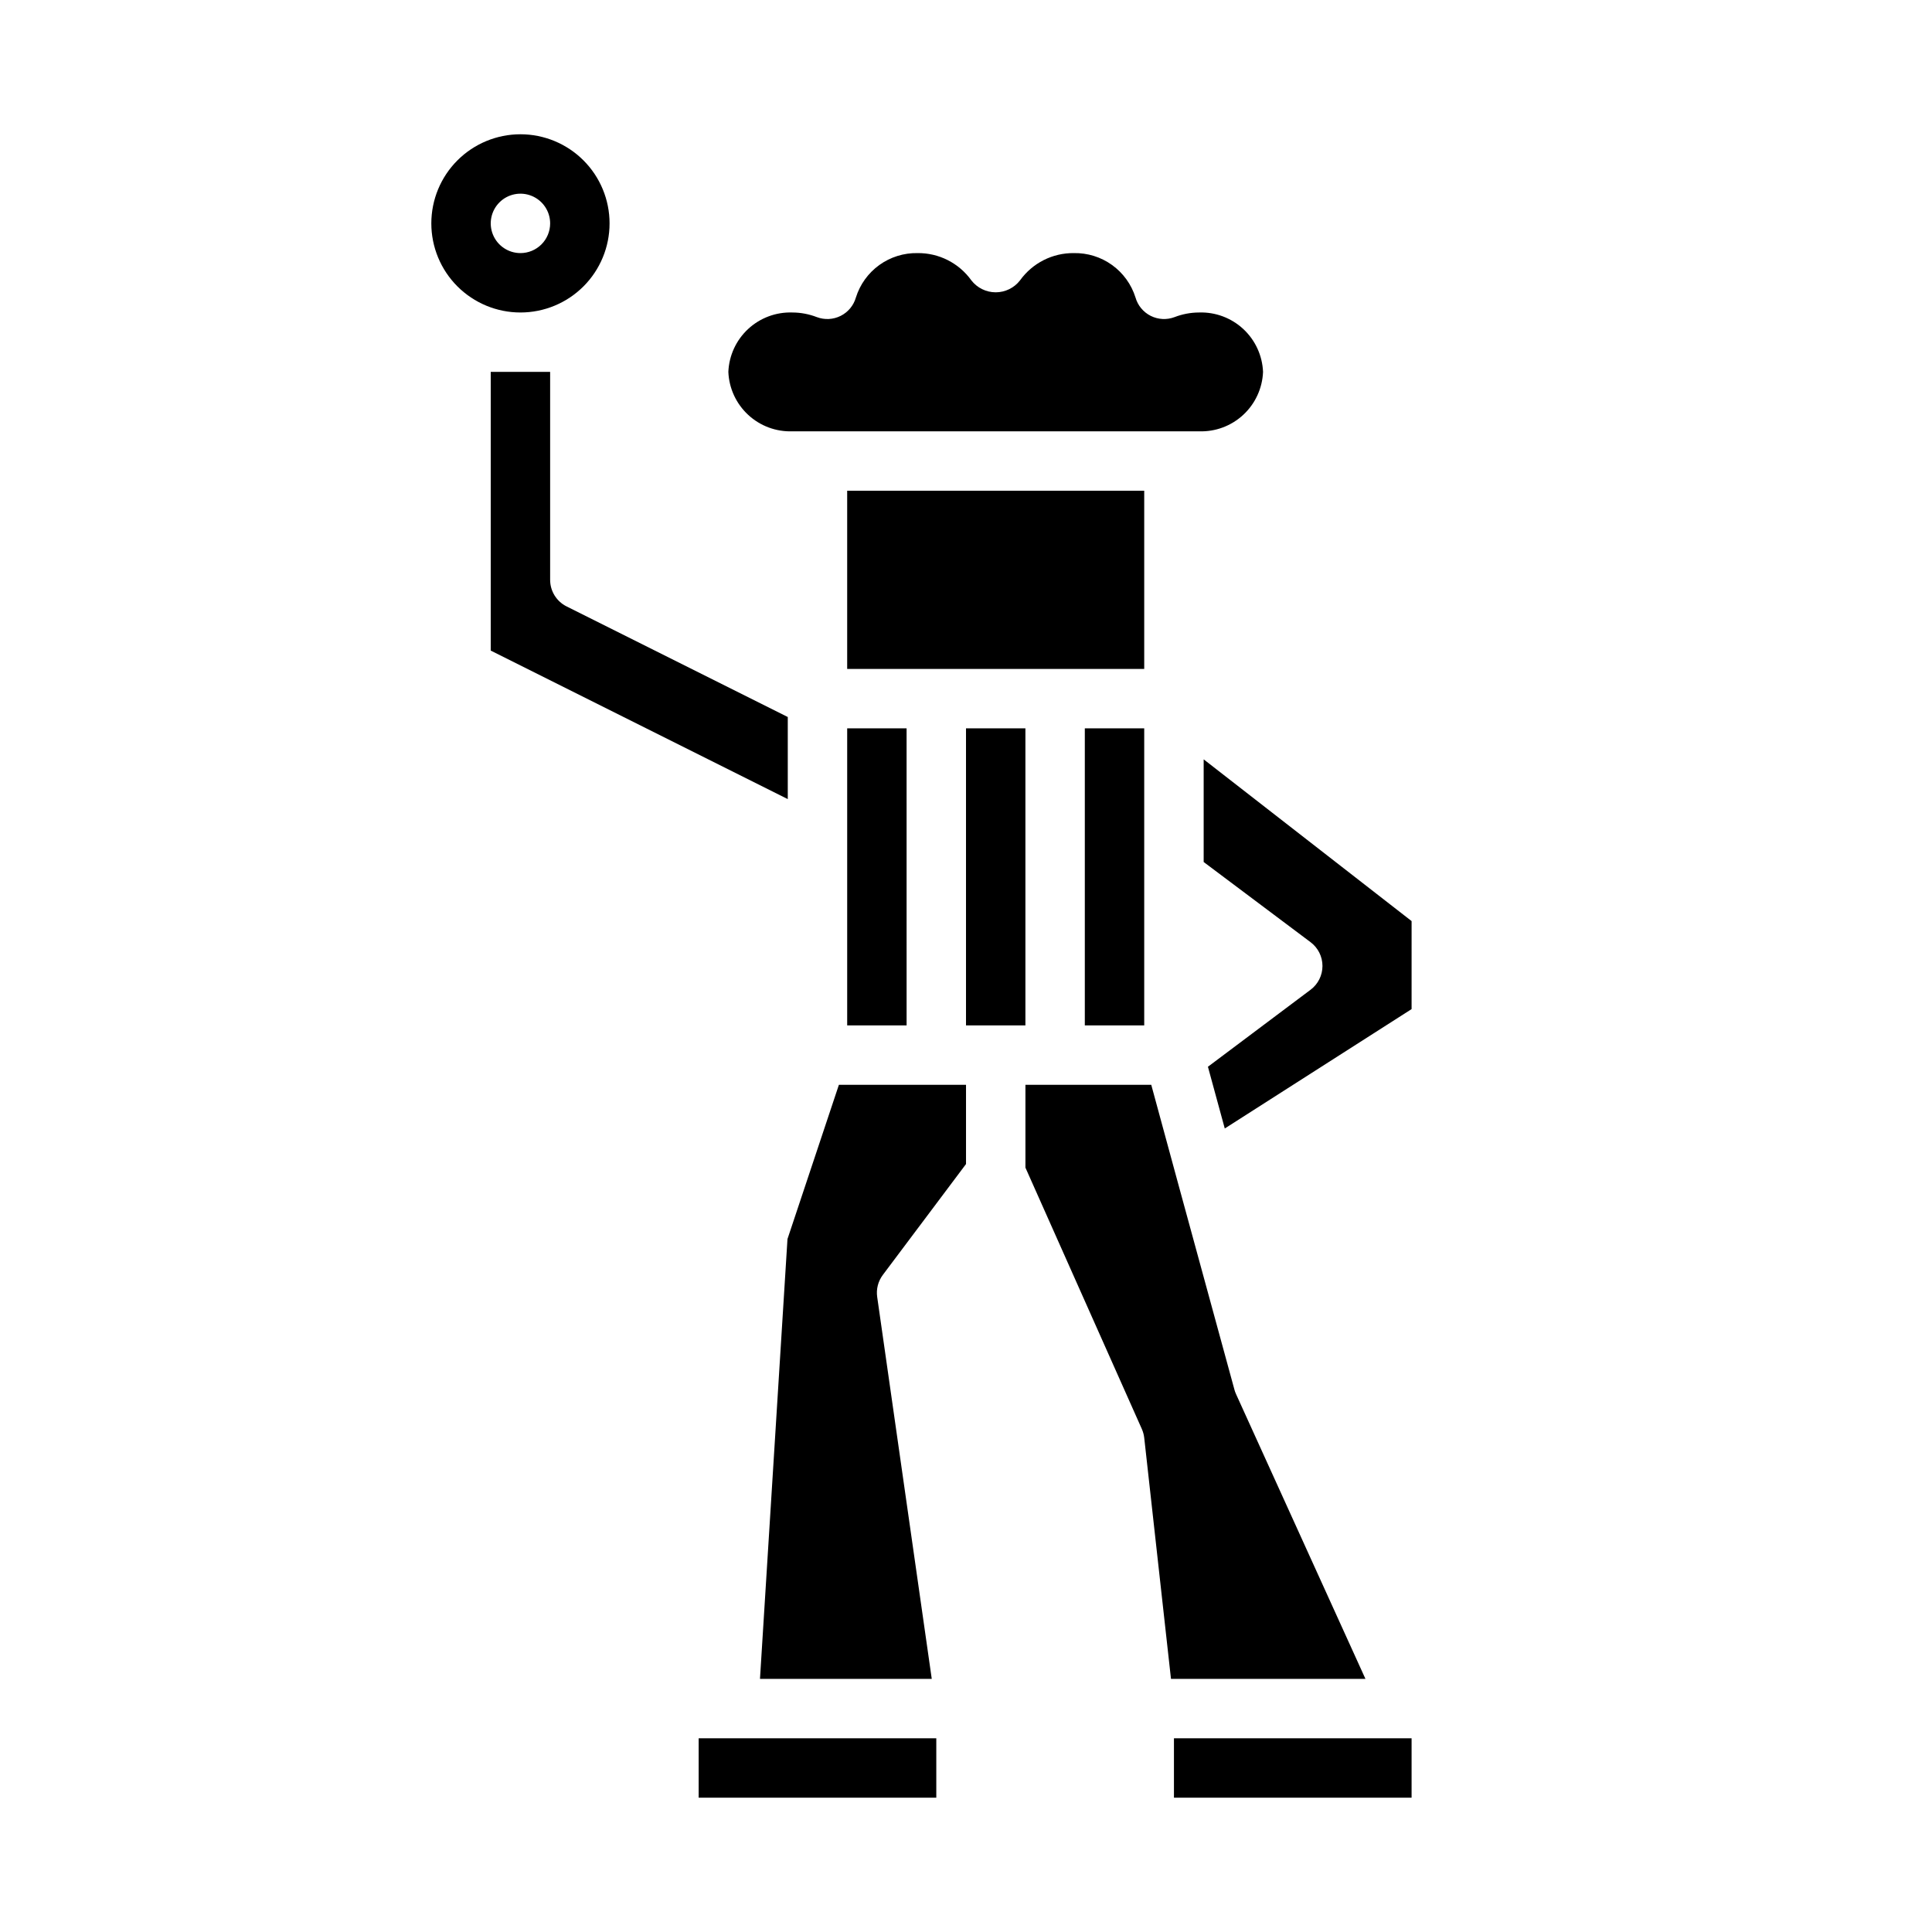 <?xml version="1.0" encoding="UTF-8"?>
<!-- Uploaded to: ICON Repo, www.iconrepo.com, Generator: ICON Repo Mixer Tools -->
<svg fill="#000000" width="800px" height="800px" version="1.1" viewBox="144 144 512 512" xmlns="http://www.w3.org/2000/svg">
 <g>
  <path d="m447.23 321.28h-78.719v-47.23h78.719zm-110.21-78.719c0.176-4.336 2.062-8.426 5.246-11.379 3.18-2.949 7.402-4.519 11.742-4.367 2.199 0.008 4.383 0.422 6.438 1.215 2.062 0.785 4.359 0.672 6.332-0.316 1.973-0.988 3.438-2.758 4.043-4.879 1.086-3.465 3.262-6.484 6.207-8.605 2.945-2.117 6.5-3.227 10.129-3.156 5.644-0.062 10.965 2.633 14.254 7.219 1.547 2 3.93 3.172 6.457 3.172s4.91-1.172 6.453-3.172c3.293-4.586 8.613-7.281 14.258-7.219 3.629-0.07 7.184 1.039 10.125 3.156 2.945 2.121 5.125 5.141 6.211 8.605 0.602 2.121 2.07 3.891 4.043 4.879 1.973 0.988 4.269 1.102 6.332 0.316 2.055-0.793 4.234-1.207 6.438-1.215 4.34-0.152 8.559 1.418 11.742 4.367 3.184 2.953 5.07 7.043 5.246 11.379-0.176 4.336-2.062 8.426-5.246 11.375-3.184 2.953-7.402 4.523-11.742 4.367h-107.72c-4.34 0.156-8.562-1.414-11.742-4.367-3.184-2.949-5.07-7.039-5.246-11.375z"/>
  <path d="m447.23 337.02v78.719h-15.742v-78.719zm-47.23 78.719v-78.719h15.742v78.719zm-15.742 0h-15.746v-78.719h15.742zm-110.21-99.328v-73.855h15.742v55.105c0 2.981 1.684 5.711 4.356 7.043l58.621 29.309v21.758zm118.08 304h-62.977v-15.742h62.977zm-1.203-31.488h-45.523l7.289-116.57 13.625-40.867h33.688v20.996l-22.043 29.383c-1.254 1.672-1.793 3.773-1.496 5.84zm127.16 31.488h-62.977v-15.742h62.977zm-12.227-31.488h-51.535l-7.086-63.844v0.004c-0.086-0.816-0.301-1.613-0.629-2.363l-30.859-69.289v-21.945h33.348l7.086 26.047 14.957 54.742h-0.004c0.109 0.406 0.254 0.805 0.434 1.188zm12.227-177.5-49.508 31.637-4.465-16.359 27.207-20.41c1.984-1.488 3.148-3.82 3.148-6.297 0-2.481-1.164-4.812-3.148-6.301l-28.336-21.254v-27.203l55.105 42.863z"/>
  <path d="m305.54 203.2c0-6.266-2.488-12.273-6.918-16.699-4.43-4.43-10.438-6.918-16.699-6.918s-12.27 2.488-16.699 6.918c-4.43 4.426-6.918 10.434-6.918 16.699 0 6.262 2.488 12.27 6.918 16.699 4.43 4.426 10.438 6.914 16.699 6.914s12.27-2.488 16.699-6.914c4.43-4.43 6.918-10.438 6.918-16.699zm-23.617 7.871c-3.184 0-6.055-1.918-7.273-4.859-1.219-2.941-0.543-6.328 1.707-8.578 2.25-2.254 5.637-2.926 8.578-1.707 2.941 1.219 4.859 4.09 4.859 7.273 0 2.086-0.828 4.09-2.305 5.566s-3.477 2.305-5.566 2.305z"/>
 </g>
</svg>